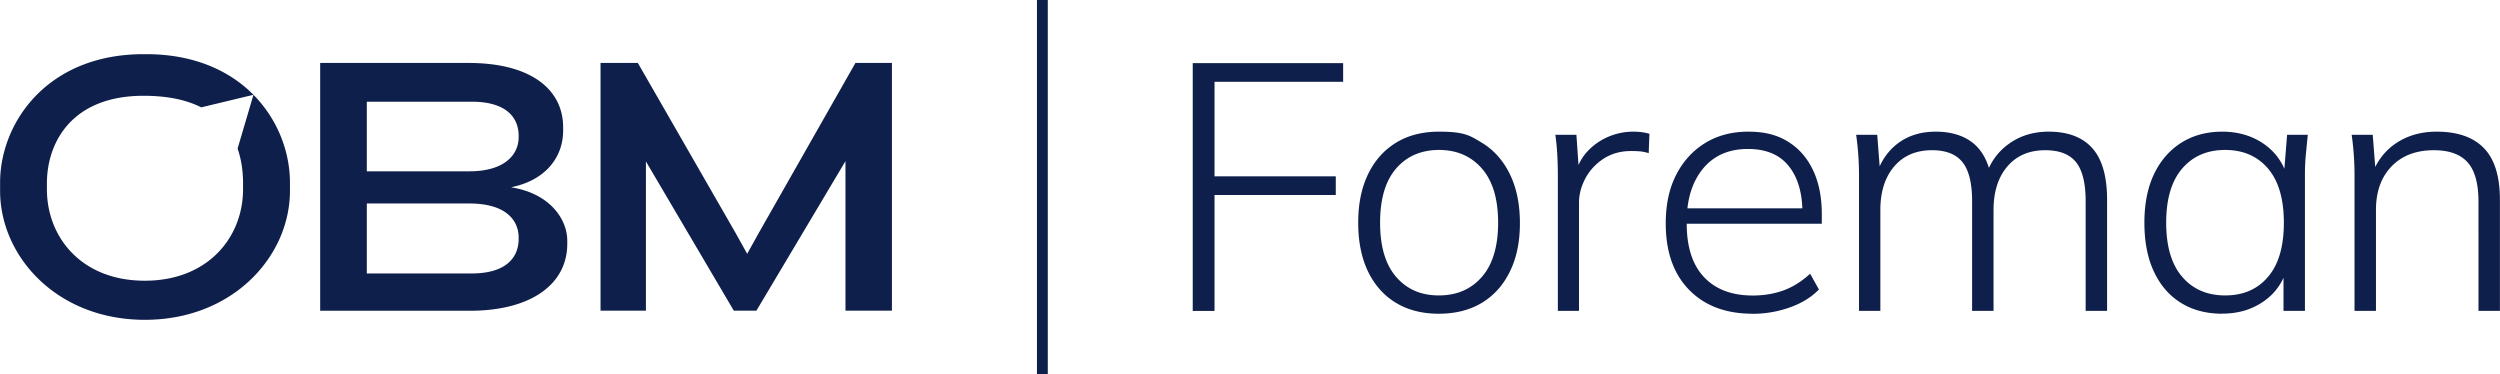 <?xml version="1.0" encoding="UTF-8"?>
<svg xmlns="http://www.w3.org/2000/svg" id="Layer_1" data-name="Layer 1" viewBox="0 0 278.75 41.7">
  <defs>
    <style>.cls-1{fill:#0f1f4b}</style>
  </defs>
  <path d="M95.38 7.02 84.6 25.98l-1.29 2.32-1.29-2.32-10.9-18.96h-4.16v27.62h5.06V18l9.8 16.64h2.52l9.93-16.67v16.67h5.18V7.02zM57.03 20.89v-.02c3.86-.79 5.76-3.4 5.76-6.3v-.37c0-4.27-3.65-7.18-10.54-7.18H35.7v27.63h16.68c6.88 0 10.87-2.99 10.87-7.46v-.37c0-2.28-1.83-5.22-6.23-5.93Zm-16.14-9.55H52.6c3.82 0 5.23 1.74 5.23 3.81v.13c0 2.04-1.66 3.82-5.48 3.82H40.9v-7.76Zm16.94 15.3c0 2.07-1.41 3.85-5.23 3.85H40.9v-7.8h11.45c3.9 0 5.48 1.74 5.48 3.82zM28.26 10.57l-1.77 6c.44 1.25.61 2.59.61 3.87v.66c0 5.35-3.9 10.2-10.96 10.2S5.23 26.45 5.23 21.1v-.66c0-4.49 2.71-9.76 10.78-9.76 2.74 0 4.83.48 6.43 1.29zc-2.65-2.68-6.62-4.53-11.96-4.53h-.29c-10.79 0-16 7.69-16 14.32v.91c0 7.34 6.35 14.39 16.14 14.39s16.18-7.05 16.18-14.39v-.91c0-3.39-1.34-7.02-4.06-9.78ZM132.99 34.66V7.04h16.77v2.08h-14.34v10.54h13.52v2.08h-13.52v12.93h-2.43ZM160.42 34.98c-1.83 0-3.42-.4-4.76-1.21-1.35-.81-2.38-1.97-3.12-3.49-.73-1.51-1.1-3.33-1.1-5.45s.37-3.89 1.1-5.41q1.095-2.265 3.12-3.51 2.01-1.23 4.8-1.23c2.79 0 3.41.41 4.76 1.23s2.39 1.99 3.13 3.51 1.12 3.33 1.12 5.45-.37 3.89-1.12 5.41c-.74 1.52-1.79 2.68-3.13 3.49-1.35.81-2.95 1.21-4.8 1.21m0-2.04c2.01 0 3.62-.69 4.82-2.08 1.2-1.38 1.8-3.4 1.8-6.03s-.6-4.65-1.8-6.03-2.8-2.08-4.78-2.08-3.61.69-4.8 2.08c-1.19 1.38-1.78 3.4-1.78 6.03s.59 4.65 1.78 6.03c1.19 1.39 2.78 2.08 4.76 2.08M173.7 34.66V19.61c0-.76-.02-1.52-.06-2.29s-.11-1.53-.22-2.29h2.35l.31 4.51-.47.04c.26-1.1.73-2 1.41-2.72a6.8 6.8 0 0 1 2.35-1.63c.89-.37 1.8-.55 2.74-.55q.51 0 .96.06t.84.18l-.08 2.16c-.31-.1-.63-.17-.94-.2s-.65-.04-1.02-.04c-1.18 0-2.2.29-3.08.86-.88.58-1.55 1.31-2.02 2.19-.47.89-.71 1.79-.71 2.7v12.07h-2.39ZM195.41 34.98c-2.98 0-5.34-.89-7.07-2.66-1.74-1.78-2.61-4.24-2.61-7.41 0-2.09.38-3.89 1.16-5.41.77-1.51 1.85-2.7 3.23-3.55s2.99-1.27 4.82-1.27 3.23.37 4.43 1.12c1.2.74 2.13 1.8 2.78 3.17s.98 3 .98 4.88v1.1h-15.67v-1.72h14.18l-.67.51c0-2.22-.51-3.96-1.53-5.23s-2.53-1.9-4.55-1.9c-2.14 0-3.81.74-5.02 2.21-1.2 1.48-1.8 3.43-1.8 5.86v.27c0 2.61.65 4.6 1.94 5.96q1.935 2.04 5.43 2.04c1.2 0 2.32-.18 3.37-.55 1.04-.37 2.05-.99 3.02-1.88l.98 1.76c-.84.86-1.92 1.53-3.25 2s-2.72.71-4.15.71ZM207.28 34.66V19.42a32 32 0 0 0-.32-4.39h2.35l.35 4.51h-.47c.5-1.54 1.32-2.74 2.47-3.59s2.55-1.27 4.19-1.27 3.03.41 4.07 1.21c1.04.81 1.74 2.06 2.08 3.76h-.59c.47-1.51 1.33-2.72 2.59-3.62 1.25-.9 2.73-1.35 4.43-1.35 2.14 0 3.76.61 4.86 1.84q1.65 1.845 1.65 5.76v12.38h-2.39V22.43c0-1.98-.35-3.43-1.06-4.33q-1.065-1.35-3.45-1.35c-1.78 0-3.18.6-4.21 1.8s-1.55 2.82-1.55 4.86v11.25h-2.39V22.43c0-1.98-.35-3.43-1.06-4.33s-1.84-1.35-3.41-1.35c-1.78 0-3.18.6-4.21 1.8s-1.55 2.82-1.55 4.86v11.25h-2.39ZM247.8 34.98c-1.78 0-3.32-.4-4.62-1.21-1.31-.81-2.31-1.97-3.02-3.49-.71-1.51-1.06-3.33-1.06-5.45s.36-3.92 1.08-5.43c.72-1.5 1.73-2.66 3.04-3.49 1.31-.82 2.83-1.23 4.58-1.23s3.36.47 4.68 1.41q1.98 1.41 2.61 3.84h-.47l.39-4.9h2.31c-.08.76-.15 1.5-.22 2.23s-.1 1.45-.1 2.16v15.24h-2.39v-4.9h.43c-.42 1.62-1.29 2.89-2.61 3.82s-2.87 1.39-4.64 1.39Zm.31-2.04c2.01 0 3.61-.69 4.78-2.08 1.18-1.38 1.76-3.4 1.76-6.03s-.59-4.65-1.76-6.03c-1.18-1.38-2.77-2.08-4.78-2.08s-3.61.69-4.8 2.08c-1.19 1.38-1.78 3.4-1.78 6.03s.59 4.65 1.78 6.03c1.19 1.39 2.79 2.08 4.8 2.08M262.53 34.66V19.42a32 32 0 0 0-.32-4.39h2.35l.35 4.51h-.47c.57-1.57 1.5-2.77 2.78-3.61s2.77-1.25 4.47-1.25c2.32 0 4.08.61 5.27 1.84s1.78 3.15 1.78 5.76v12.38h-2.39V22.47c0-2.01-.41-3.47-1.21-4.37-.81-.9-2.06-1.35-3.76-1.35-1.99 0-3.56.6-4.72 1.8q-1.74 1.8-1.74 4.86v11.25zM115.62 0h1.21v41.7h-1.21z" class="cls-1"></path>
</svg>
